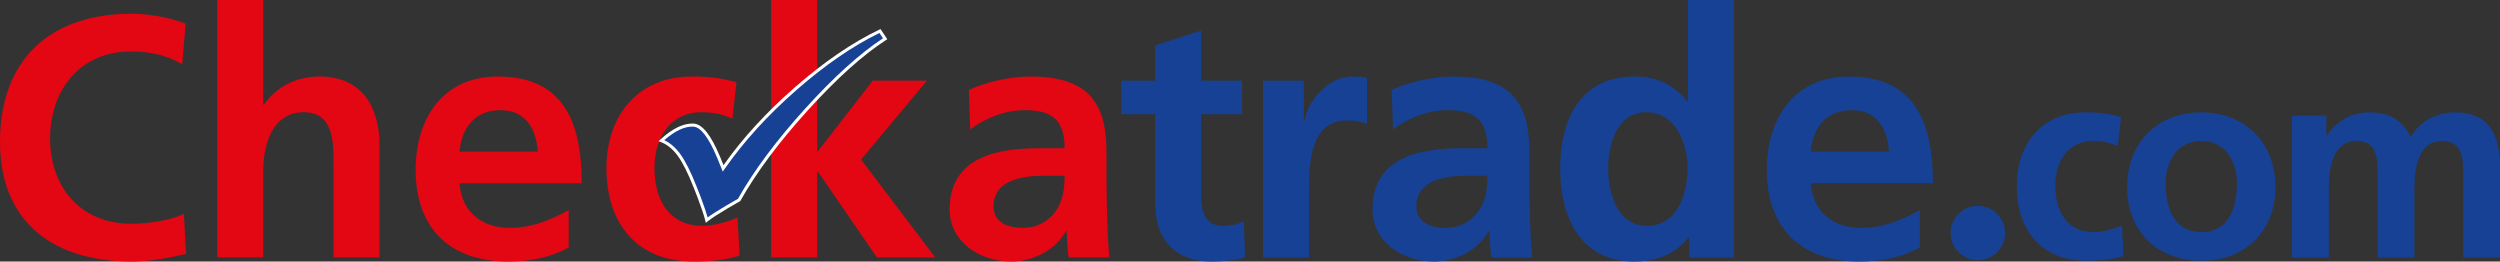 <!-- Generator: Adobe Illustrator 19.2.1, SVG Export Plug-In  -->
<svg version="1.1"
	 xmlns="http://www.w3.org/2000/svg" xmlns:xlink="http://www.w3.org/1999/xlink" xmlns:a="http://ns.adobe.com/AdobeSVGViewerExtensions/3.0/"
	 x="0px" y="0px" width="373px" height="39.016px" viewBox="0 0 373 39.016" style="enable-background:new 0 0 373 39.016;"
	 xml:space="preserve">
<rect x="0" y="0" width="373" height="39.016" fill="#333333" stroke="none"/>
<style type="text/css">
	.st0{fill:#E30613;}
	.st1{fill:#164194;}
	.st2{fill:#FFFFFF;}
</style>
<defs>
</defs>
<g>
	<g>
		<path class="st0" d="M27.752,37.89c-2.611,0.614-5.427,1.126-8.141,1.126C8.039,39.016,0,33.231,0,21.147
			C0,8.909,7.475,2.048,19.611,2.048c2.355,0,5.479,0.461,8.09,1.485l-0.512,6.042c-2.714-1.536-5.172-1.895-7.732-1.895
			c-7.373,0-11.981,5.632-11.981,12.955c0,7.271,4.506,12.749,12.135,12.749c2.816,0,6.144-0.614,7.834-1.485L27.752,37.89z"/>
		<path class="st0" d="M32.413,0h6.861v15.617h0.102c1.741-2.56,4.711-4.199,8.295-4.199c6.247,0,8.96,4.403,8.96,10.343v16.641
			h-6.861V24.321c0-3.226-0.051-7.578-4.455-7.578c-4.967,0-6.042,5.376-6.042,8.756v12.903h-6.861V0z"/>
		<path class="st0" d="M84.847,36.917c-2.509,1.383-5.376,2.099-9.063,2.099c-8.704,0-13.774-5.018-13.774-13.671
			c0-7.629,4.045-13.927,12.238-13.927c9.78,0,12.545,6.708,12.545,15.924H68.564c0.307,4.25,3.277,6.656,7.527,6.656
			c3.328,0,6.196-1.229,8.756-2.663V36.917z M80.238,22.632c-0.205-3.328-1.741-6.196-5.581-6.196c-3.84,0-5.786,2.663-6.093,6.196
			H80.238z"/>
		<path class="st0" d="M109.272,17.716c-1.229-0.563-2.56-0.973-4.659-0.973c-4.25,0-6.964,3.379-6.964,8.346
			c0,4.864,2.304,8.602,7.117,8.602c1.946,0,4.096-0.717,5.274-1.229l0.307,5.683c-1.997,0.614-4.045,0.87-6.861,0.87
			c-8.653,0-13.006-5.888-13.006-13.927c0-7.629,4.506-13.671,12.75-13.671c2.765,0,4.762,0.307,6.656,0.871L109.272,17.716z"/>
		<path class="st0" d="M115.059,0h6.861v22.58h0.103l8.192-10.548h8.09l-9.831,11.777l11.06,14.593h-8.704l-8.807-12.801h-0.103
			v12.801h-6.861V0z"/>
		<path class="st0" d="M144.554,13.415c2.663-1.229,6.247-1.997,9.165-1.997c8.039,0,11.367,3.328,11.367,11.111v3.379
			c0,2.663,0.051,4.659,0.103,6.605c0.051,1.997,0.154,3.84,0.307,5.888h-6.042c-0.256-1.382-0.256-3.123-0.307-3.942h-0.102
			c-1.587,2.919-5.018,4.557-8.141,4.557c-4.66,0-9.217-2.816-9.217-7.834c0-3.943,1.895-6.247,4.506-7.527
			c2.611-1.28,5.991-1.536,8.858-1.536h3.789c0-4.25-1.895-5.684-5.939-5.684c-2.919,0-5.837,1.126-8.141,2.867L144.554,13.415z
			 M152.593,33.999c2.099,0,3.738-0.922,4.813-2.355c1.126-1.485,1.434-3.379,1.434-5.427h-2.97c-3.072,0-7.629,0.512-7.629,4.557
			C148.24,33.026,150.135,33.999,152.593,33.999z"/>
		<path class="st1" d="M172.359,17.051h-5.069v-5.018h5.069V6.759l6.861-2.202v7.476h6.093v5.018h-6.093v12.289
			c0,2.253,0.615,4.352,3.226,4.352c1.229,0,2.407-0.256,3.123-0.717l0.205,5.427c-1.434,0.41-3.021,0.614-5.069,0.614
			c-5.376,0-8.346-3.328-8.346-8.551V17.051z"/>
		<path class="st1" d="M188.438,12.033h6.093v5.991h0.102c0.307-2.458,3.124-6.605,7.22-6.605c0.666,0,1.382,0,2.099,0.205v6.912
			c-0.615-0.358-1.843-0.563-3.072-0.563c-5.581,0-5.581,6.964-5.581,10.753v9.677h-6.861V12.033z"/>
		<path class="st1" d="M207.639,13.415c2.663-1.229,6.247-1.997,9.166-1.997c8.039,0,11.367,3.328,11.367,11.111v3.379
			c0,2.663,0.05,4.659,0.102,6.605c0.051,1.997,0.154,3.84,0.307,5.888h-6.042c-0.256-1.382-0.256-3.123-0.307-3.942h-0.102
			c-1.588,2.919-5.018,4.557-8.142,4.557c-4.659,0-9.216-2.816-9.216-7.834c0-3.943,1.895-6.247,4.506-7.527
			c2.611-1.28,5.991-1.536,8.858-1.536h3.789c0-4.25-1.894-5.684-5.939-5.684c-2.918,0-5.837,1.126-8.141,2.867L207.639,13.415z
			 M215.678,33.999c2.099,0,3.738-0.922,4.813-2.355c1.127-1.485,1.434-3.379,1.434-5.427h-2.97c-3.072,0-7.629,0.512-7.629,4.557
			C211.326,33.026,213.22,33.999,215.678,33.999z"/>
		<path class="st1" d="M252.034,35.432h-0.103c-2.048,2.561-4.864,3.584-8.09,3.584c-8.089,0-11.059-6.656-11.059-13.876
			c0-7.271,2.97-13.722,11.059-13.722c3.431,0,5.838,1.178,7.886,3.687h0.103V0h6.861v38.402h-6.657V35.432z M245.736,33.691
			c4.557,0,6.042-4.813,6.042-8.551c0-3.686-1.741-8.397-6.145-8.397c-4.455,0-5.684,4.864-5.684,8.397
			C239.95,28.776,241.23,33.691,245.736,33.691z"/>
		<path class="st1" d="M286.444,36.917c-2.509,1.383-5.376,2.099-9.063,2.099c-8.704,0-13.773-5.018-13.773-13.671
			c0-7.629,4.045-13.927,12.237-13.927c9.78,0,12.545,6.708,12.545,15.924h-18.228c0.307,4.25,3.277,6.656,7.526,6.656
			c3.328,0,6.195-1.229,8.756-2.663V36.917z M281.835,22.632c-0.205-3.328-1.741-6.196-5.581-6.196c-3.84,0-5.785,2.663-6.093,6.196
			H281.835z"/>
		<path class="st1" d="M291.031,34.762c0-1.107,0.398-2.059,1.194-2.855c0.797-0.796,1.748-1.194,2.855-1.194
			c1.123,0,2.082,0.398,2.878,1.194c0.797,0.797,1.195,1.748,1.195,2.855c0,1.123-0.398,2.079-1.195,2.867
			c-0.796,0.788-1.755,1.183-2.878,1.183c-1.107,0-2.059-0.395-2.855-1.183C291.429,36.84,291.031,35.884,291.031,34.762z"/>
		<path class="st1" d="M315.971,21.814c-0.986-0.452-2.052-0.78-3.736-0.78c-3.408,0-5.584,2.71-5.584,6.693
			c0,3.901,1.847,6.898,5.707,6.898c1.561,0,3.285-0.575,4.229-0.985l0.246,4.557c-1.601,0.493-3.244,0.698-5.502,0.698
			c-6.94,0-10.429-4.722-10.429-11.168c0-6.118,3.613-10.963,10.224-10.963c2.217,0,3.819,0.246,5.338,0.698L315.971,21.814z"/>
		<path class="st1" d="M328.411,16.764c6.282,0,11.086,4.229,11.086,11.209c0,6.077-4.064,10.922-11.086,10.922
			c-6.98,0-11.045-4.845-11.045-10.922C317.366,20.993,322.17,16.764,328.411,16.764z M328.411,34.625
			c4.229,0,5.338-3.778,5.338-7.309c0-3.244-1.725-6.282-5.338-6.282c-3.572,0-5.296,3.12-5.296,6.282
			C323.114,30.806,324.223,34.625,328.411,34.625z"/>
		<path class="st1" d="M341.959,17.256h5.132v2.956h0.082c1.725-2.587,4.229-3.449,6.283-3.449c2.956,0,5.05,1.108,6.24,3.736
			c1.273-2.546,4.024-3.736,6.611-3.736c5.215,0,6.693,3.572,6.693,8.294v13.344h-5.502V25.797c0-1.971,0-4.763-3.162-4.763
			c-3.655,0-4.106,4.352-4.106,7.103v10.265h-5.502V25.797c0-1.971,0-4.763-3.162-4.763c-3.654,0-4.106,4.352-4.106,7.103v10.265
			h-5.502V17.256z"/>
	</g>
	<g>
		<g>
			<path class="st1" d="M131.293,4.628l0.767,1.157c-3.466,2.233-7.37,5.742-11.714,10.529c-4.343,4.786-7.7,9.292-10.072,13.518
				l-1.791,1.032c-1.486,0.882-2.499,1.542-3.038,1.977c-0.169-0.71-0.559-1.877-1.17-3.504l-0.586-1.483
				c-0.837-2.13-1.634-3.714-2.391-4.75c-0.757-1.037-1.628-1.743-2.614-2.12c1.773-1.614,3.364-2.387,4.772-2.318
				c1.205,0.059,2.466,1.68,3.785,4.863l0.651,1.599c2.852-4.113,6.449-8.07,10.791-11.872
				C123.026,9.453,127.229,6.578,131.293,4.628z"/>
			<path class="st2" d="M105.306,33.25l-0.085-0.356c-0.167-0.698-0.558-1.868-1.161-3.477l-0.584-1.479
				c-0.826-2.102-1.621-3.683-2.363-4.699c-0.727-0.996-1.572-1.682-2.51-2.04l-0.35-0.134l0.277-0.252
				c1.812-1.65,3.471-2.446,4.938-2.378c1.314,0.064,2.618,1.701,3.987,5.005l0.492,1.208c2.812-3.987,6.372-7.877,10.585-11.566
				c4.337-3.797,8.597-6.711,12.661-8.661l0.181-0.087l1.007,1.519l-0.196,0.127c-3.434,2.213-7.36,5.742-11.668,10.49
				c-4.311,4.75-7.689,9.284-10.041,13.476l-0.031,0.055l-1.846,1.063c-1.465,0.869-2.477,1.528-3.008,1.957L105.306,33.25z
				 M99.11,20.913c0.885,0.416,1.682,1.106,2.375,2.053c0.765,1.048,1.579,2.664,2.419,4.802l0.586,1.483
				c0.523,1.394,0.889,2.465,1.091,3.194c0.588-0.434,1.522-1.032,2.784-1.781l1.739-1.001c2.368-4.206,5.756-8.75,10.071-13.505
				c4.253-4.688,8.142-8.199,11.563-10.44l-0.527-0.795c-3.972,1.931-8.134,4.792-12.376,8.505
				c-4.308,3.771-7.926,7.751-10.753,11.829l-0.243,0.35l-0.812-1.993c-1.275-3.077-2.481-4.665-3.583-4.719
				C102.18,18.833,100.721,19.511,99.11,20.913z"/>
		</g>
	</g>
</g>
</svg>